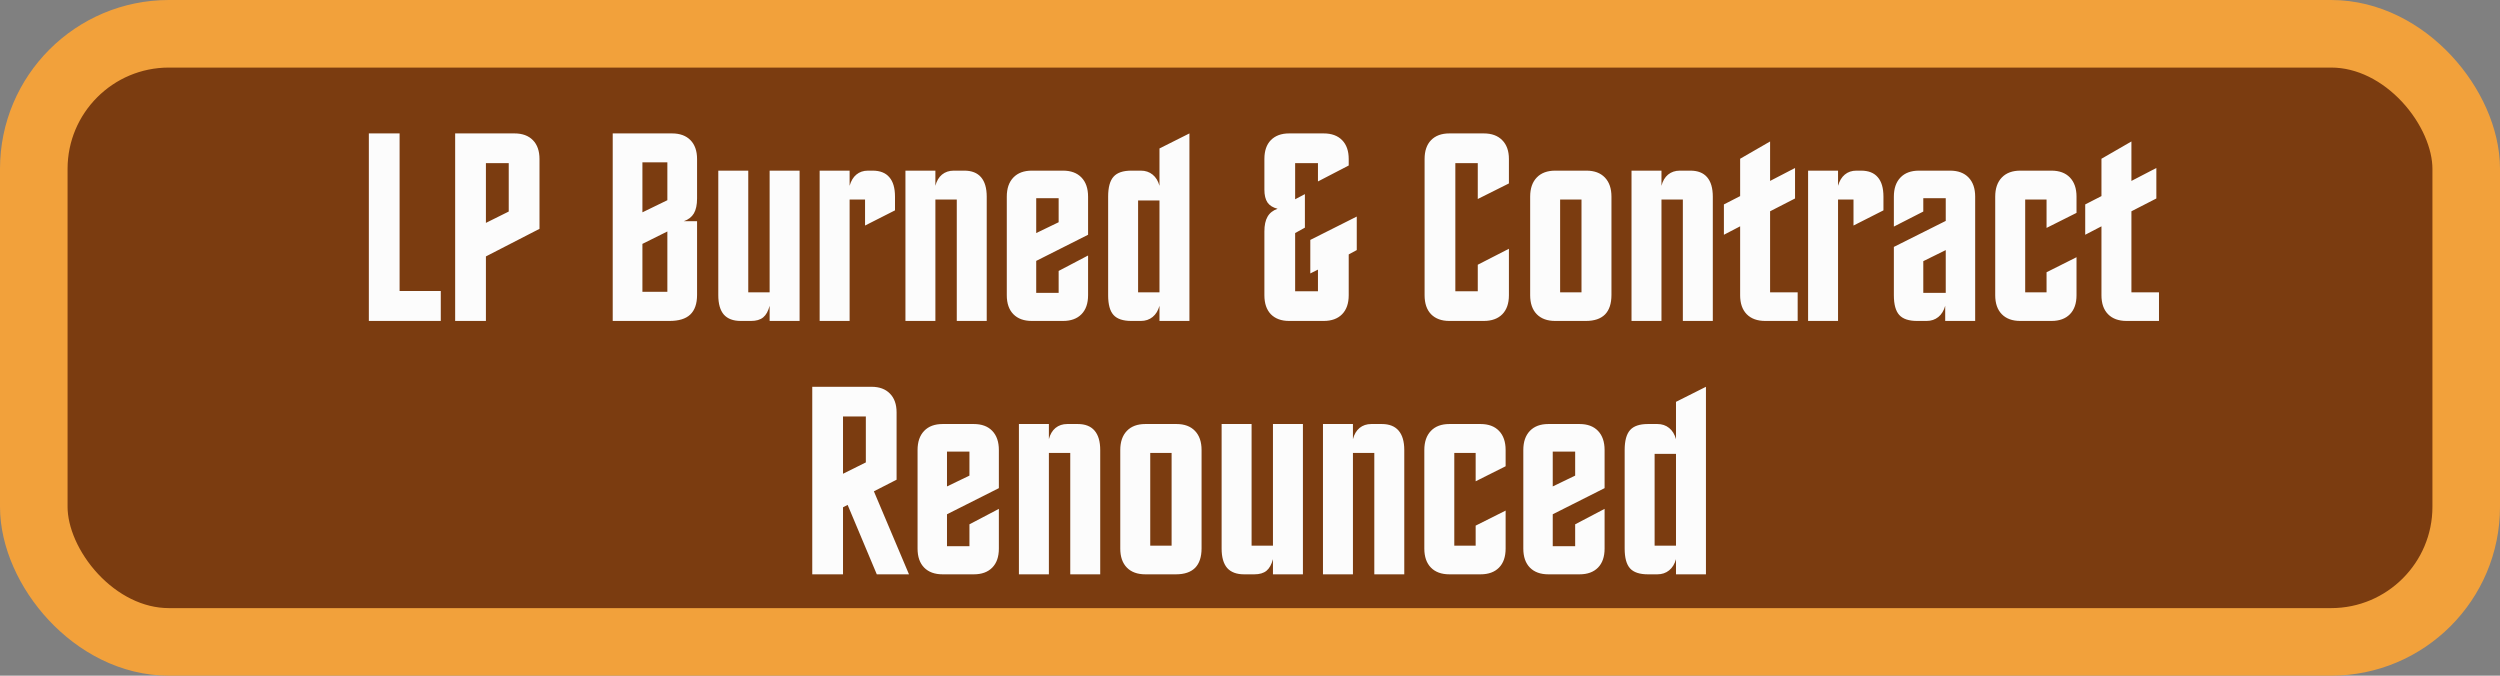 <?xml version="1.0" encoding="UTF-8"?> <svg xmlns="http://www.w3.org/2000/svg" width="148" height="40" viewBox="0 0 148 40" fill="none"><rect x="0" y="0" width="148" height="40" fill="#808080" stroke="none"/> <rect x="2" y="2" width="144" height="36" rx="8" fill="#7B3C10" stroke="#F2A13B" stroke-width="4"></rect> <path d="M26.094 17.227V19H21.836V7.898H23.656V17.227H26.094ZM30.117 12.523V9.656H28.766V13.195L30.117 12.523ZM31.938 13.547L28.766 15.18V19H26.945V7.898H30.453C30.922 7.898 31.287 8.031 31.547 8.297C31.807 8.562 31.938 8.935 31.938 9.414V13.547ZM39.508 17.273V13.703L38.031 14.438V17.273H39.508ZM41.266 13.094V17.461C41.266 17.982 41.13 18.37 40.859 18.625C40.594 18.875 40.185 19 39.633 19H36.273V7.898H39.781C40.25 7.898 40.615 8.031 40.875 8.297C41.135 8.562 41.266 8.935 41.266 9.414V11.75C41.266 12.125 41.203 12.419 41.078 12.633C40.953 12.846 40.755 13 40.484 13.094H41.266ZM39.508 11.852V9.609H38.031V12.57L39.508 11.852ZM47.336 19H45.562V18.102C45.479 18.419 45.352 18.648 45.18 18.789C45.008 18.93 44.768 19 44.461 19H43.852C43.409 19 43.075 18.875 42.852 18.625C42.633 18.37 42.523 17.987 42.523 17.477V10.102H44.297V17.305H45.562V10.102H47.336V19ZM48.523 10.102H50.297V11C50.38 10.708 50.513 10.487 50.695 10.336C50.883 10.18 51.112 10.102 51.383 10.102H51.656C52.099 10.102 52.43 10.232 52.648 10.492C52.872 10.747 52.984 11.13 52.984 11.641V12.453L51.211 13.352V11.812H50.297V19H48.523V10.102ZM53.602 10.102H55.375V11C55.448 10.713 55.578 10.492 55.766 10.336C55.958 10.18 56.19 10.102 56.461 10.102H57.086C57.523 10.102 57.854 10.232 58.078 10.492C58.302 10.753 58.414 11.135 58.414 11.641V19H56.641V11.812H55.375V19H53.602V10.102ZM61.344 13.797L62.672 13.156V11.734H61.344V13.797ZM59.602 11.641C59.602 11.156 59.732 10.779 59.992 10.508C60.253 10.237 60.617 10.102 61.086 10.102H62.93C63.398 10.102 63.763 10.237 64.023 10.508C64.284 10.779 64.414 11.156 64.414 11.641V13.898L61.344 15.445V17.336H62.672V16.039L64.414 15.125V17.477C64.414 17.961 64.284 18.336 64.023 18.602C63.763 18.867 63.398 19 62.93 19H61.086C60.617 19 60.253 18.867 59.992 18.602C59.732 18.336 59.602 17.961 59.602 17.477V11.641ZM70.414 19H68.641V18.102C68.562 18.388 68.427 18.609 68.234 18.766C68.042 18.922 67.81 19 67.539 19H66.977C66.487 19 66.135 18.883 65.922 18.648C65.708 18.414 65.602 18.023 65.602 17.477V11.641C65.602 11.094 65.708 10.7 65.922 10.461C66.135 10.221 66.487 10.102 66.977 10.102H67.539C67.81 10.102 68.042 10.18 68.234 10.336C68.427 10.492 68.562 10.713 68.641 11V8.789L70.414 7.898V19ZM67.375 11.867V17.305H68.641V11.867H67.375ZM76.32 19C75.857 19 75.495 18.867 75.234 18.602C74.979 18.336 74.852 17.961 74.852 17.477V13.703C74.852 13.333 74.914 13.042 75.039 12.828C75.164 12.609 75.362 12.453 75.633 12.359C75.362 12.292 75.164 12.169 75.039 11.992C74.914 11.81 74.852 11.555 74.852 11.227V9.414C74.852 8.93 74.979 8.557 75.234 8.297C75.495 8.031 75.857 7.898 76.32 7.898H78.359C78.828 7.898 79.193 8.031 79.453 8.297C79.713 8.562 79.844 8.935 79.844 9.414V9.797L78.023 10.742V9.656H76.672V11.797L77.25 11.492V13.477L76.672 13.797V17.242H78.023V15.961L77.57 16.188V14.203L80.32 12.82V14.805L79.844 15.062V17.477C79.844 17.961 79.713 18.336 79.453 18.602C79.193 18.867 78.828 19 78.359 19H76.32ZM84.336 9.414C84.336 8.935 84.463 8.562 84.719 8.297C84.979 8.031 85.341 7.898 85.805 7.898H87.836C88.305 7.898 88.669 8.031 88.93 8.297C89.195 8.562 89.328 8.935 89.328 9.414V10.859L87.484 11.781V9.656H86.156V17.242H87.484V15.672L89.328 14.727V17.477C89.328 17.961 89.198 18.336 88.938 18.602C88.677 18.867 88.31 19 87.836 19H85.805C85.341 19 84.979 18.867 84.719 18.602C84.463 18.336 84.336 17.961 84.336 17.477V9.414ZM90.586 11.641C90.586 11.156 90.716 10.779 90.977 10.508C91.237 10.237 91.602 10.102 92.07 10.102H93.914C94.383 10.102 94.747 10.237 95.008 10.508C95.268 10.779 95.398 11.156 95.398 11.641V17.461C95.398 17.971 95.271 18.357 95.016 18.617C94.76 18.872 94.383 19 93.883 19H92.07C91.602 19 91.237 18.867 90.977 18.602C90.716 18.336 90.586 17.961 90.586 17.477V11.641ZM93.625 11.812H92.359V17.305H93.625V11.812ZM96.586 10.102H98.359V11C98.432 10.713 98.562 10.492 98.75 10.336C98.943 10.18 99.174 10.102 99.445 10.102H100.07C100.508 10.102 100.839 10.232 101.062 10.492C101.286 10.753 101.398 11.135 101.398 11.641V19H99.625V11.812H98.359V19H96.586V10.102ZM104.789 17.305H106.422V19H104.508C104.034 19 103.667 18.867 103.406 18.602C103.146 18.336 103.016 17.961 103.016 17.477V13.398L102.055 13.898V12.102L103.016 11.609V9.398L104.789 8.375V10.711L106.266 9.945V11.75L104.789 12.508V17.305ZM107.039 10.102H108.812V11C108.896 10.708 109.029 10.487 109.211 10.336C109.398 10.18 109.628 10.102 109.898 10.102H110.172C110.615 10.102 110.945 10.232 111.164 10.492C111.388 10.747 111.5 11.13 111.5 11.641V12.453L109.727 13.352V11.812H108.812V19H107.039V10.102ZM115.188 14.805L113.859 15.461V17.336H115.188V14.805ZM112.117 11.641C112.117 11.156 112.247 10.779 112.508 10.508C112.768 10.237 113.133 10.102 113.602 10.102H115.445C115.914 10.102 116.279 10.237 116.539 10.508C116.799 10.779 116.93 11.156 116.93 11.641V19H115.156V18.102C115.078 18.388 114.943 18.609 114.75 18.766C114.557 18.922 114.326 19 114.055 19H113.492C113.003 19 112.651 18.883 112.438 18.648C112.224 18.414 112.117 18.023 112.117 17.477V14.617L115.188 13.078V11.734H113.859V12.523L112.117 13.414V11.641ZM118.117 11.641C118.117 11.156 118.247 10.779 118.508 10.508C118.768 10.237 119.133 10.102 119.602 10.102H121.445C121.914 10.102 122.279 10.237 122.539 10.508C122.799 10.779 122.93 11.156 122.93 11.641V12.602L121.156 13.492V11.812H119.891V17.305H121.156V16.117L122.93 15.227V17.477C122.93 17.961 122.799 18.336 122.539 18.602C122.279 18.867 121.914 19 121.445 19H119.602C119.133 19 118.768 18.867 118.508 18.602C118.247 18.336 118.117 17.961 118.117 17.477V11.641ZM126.18 17.305H127.812V19H125.898C125.424 19 125.057 18.867 124.797 18.602C124.536 18.336 124.406 17.961 124.406 17.477V13.398L123.445 13.898V12.102L124.406 11.609V9.398L126.18 8.375V10.711L127.656 9.945V11.75L126.18 12.508V17.305ZM53.078 28.398L51.734 29.086L53.812 34H51.906L50.18 29.891L49.906 30.031V34H48.086V22.898H51.594C52.057 22.898 52.419 23.031 52.68 23.297C52.945 23.562 53.078 23.935 53.078 24.414V28.398ZM51.258 27.375V24.656H49.906V28.047L51.258 27.375ZM56.062 28.797L57.391 28.156V26.734H56.062V28.797ZM54.32 26.641C54.32 26.156 54.45 25.779 54.711 25.508C54.971 25.237 55.336 25.102 55.805 25.102H57.648C58.117 25.102 58.482 25.237 58.742 25.508C59.003 25.779 59.133 26.156 59.133 26.641V28.898L56.062 30.445V32.336H57.391V31.039L59.133 30.125V32.477C59.133 32.961 59.003 33.336 58.742 33.602C58.482 33.867 58.117 34 57.648 34H55.805C55.336 34 54.971 33.867 54.711 33.602C54.45 33.336 54.32 32.961 54.32 32.477V26.641ZM60.32 25.102H62.094V26C62.167 25.713 62.297 25.492 62.484 25.336C62.677 25.18 62.909 25.102 63.18 25.102H63.805C64.242 25.102 64.573 25.232 64.797 25.492C65.021 25.753 65.133 26.135 65.133 26.641V34H63.359V26.812H62.094V34H60.32V25.102ZM66.32 26.641C66.32 26.156 66.451 25.779 66.711 25.508C66.971 25.237 67.336 25.102 67.805 25.102H69.648C70.117 25.102 70.482 25.237 70.742 25.508C71.003 25.779 71.133 26.156 71.133 26.641V32.461C71.133 32.971 71.005 33.357 70.75 33.617C70.495 33.872 70.117 34 69.617 34H67.805C67.336 34 66.971 33.867 66.711 33.602C66.451 33.336 66.32 32.961 66.32 32.477V26.641ZM69.359 26.812H68.094V32.305H69.359V26.812ZM77.133 34H75.359V33.102C75.276 33.419 75.148 33.648 74.977 33.789C74.805 33.93 74.565 34 74.258 34H73.648C73.206 34 72.872 33.875 72.648 33.625C72.43 33.37 72.32 32.987 72.32 32.477V25.102H74.094V32.305H75.359V25.102H77.133V34ZM78.32 25.102H80.094V26C80.167 25.713 80.297 25.492 80.484 25.336C80.677 25.18 80.909 25.102 81.18 25.102H81.805C82.242 25.102 82.573 25.232 82.797 25.492C83.021 25.753 83.133 26.135 83.133 26.641V34H81.359V26.812H80.094V34H78.32V25.102ZM84.32 26.641C84.32 26.156 84.451 25.779 84.711 25.508C84.971 25.237 85.336 25.102 85.805 25.102H87.648C88.117 25.102 88.482 25.237 88.742 25.508C89.003 25.779 89.133 26.156 89.133 26.641V27.602L87.359 28.492V26.812H86.094V32.305H87.359V31.117L89.133 30.227V32.477C89.133 32.961 89.003 33.336 88.742 33.602C88.482 33.867 88.117 34 87.648 34H85.805C85.336 34 84.971 33.867 84.711 33.602C84.451 33.336 84.32 32.961 84.32 32.477V26.641ZM91.922 28.797L93.25 28.156V26.734H91.922V28.797ZM90.18 26.641C90.18 26.156 90.31 25.779 90.57 25.508C90.831 25.237 91.195 25.102 91.664 25.102H93.508C93.977 25.102 94.341 25.237 94.602 25.508C94.862 25.779 94.992 26.156 94.992 26.641V28.898L91.922 30.445V32.336H93.25V31.039L94.992 30.125V32.477C94.992 32.961 94.862 33.336 94.602 33.602C94.341 33.867 93.977 34 93.508 34H91.664C91.195 34 90.831 33.867 90.57 33.602C90.31 33.336 90.18 32.961 90.18 32.477V26.641ZM100.992 34H99.219V33.102C99.141 33.388 99.005 33.609 98.812 33.766C98.62 33.922 98.388 34 98.117 34H97.555C97.065 34 96.713 33.883 96.5 33.648C96.287 33.414 96.18 33.023 96.18 32.477V26.641C96.18 26.094 96.287 25.701 96.5 25.461C96.713 25.221 97.065 25.102 97.555 25.102H98.117C98.388 25.102 98.62 25.18 98.812 25.336C99.005 25.492 99.141 25.713 99.219 26V23.789L100.992 22.898V34ZM97.953 26.867V32.305H99.219V26.867H97.953Z" fill="#FCFCFC"></path> </svg> 